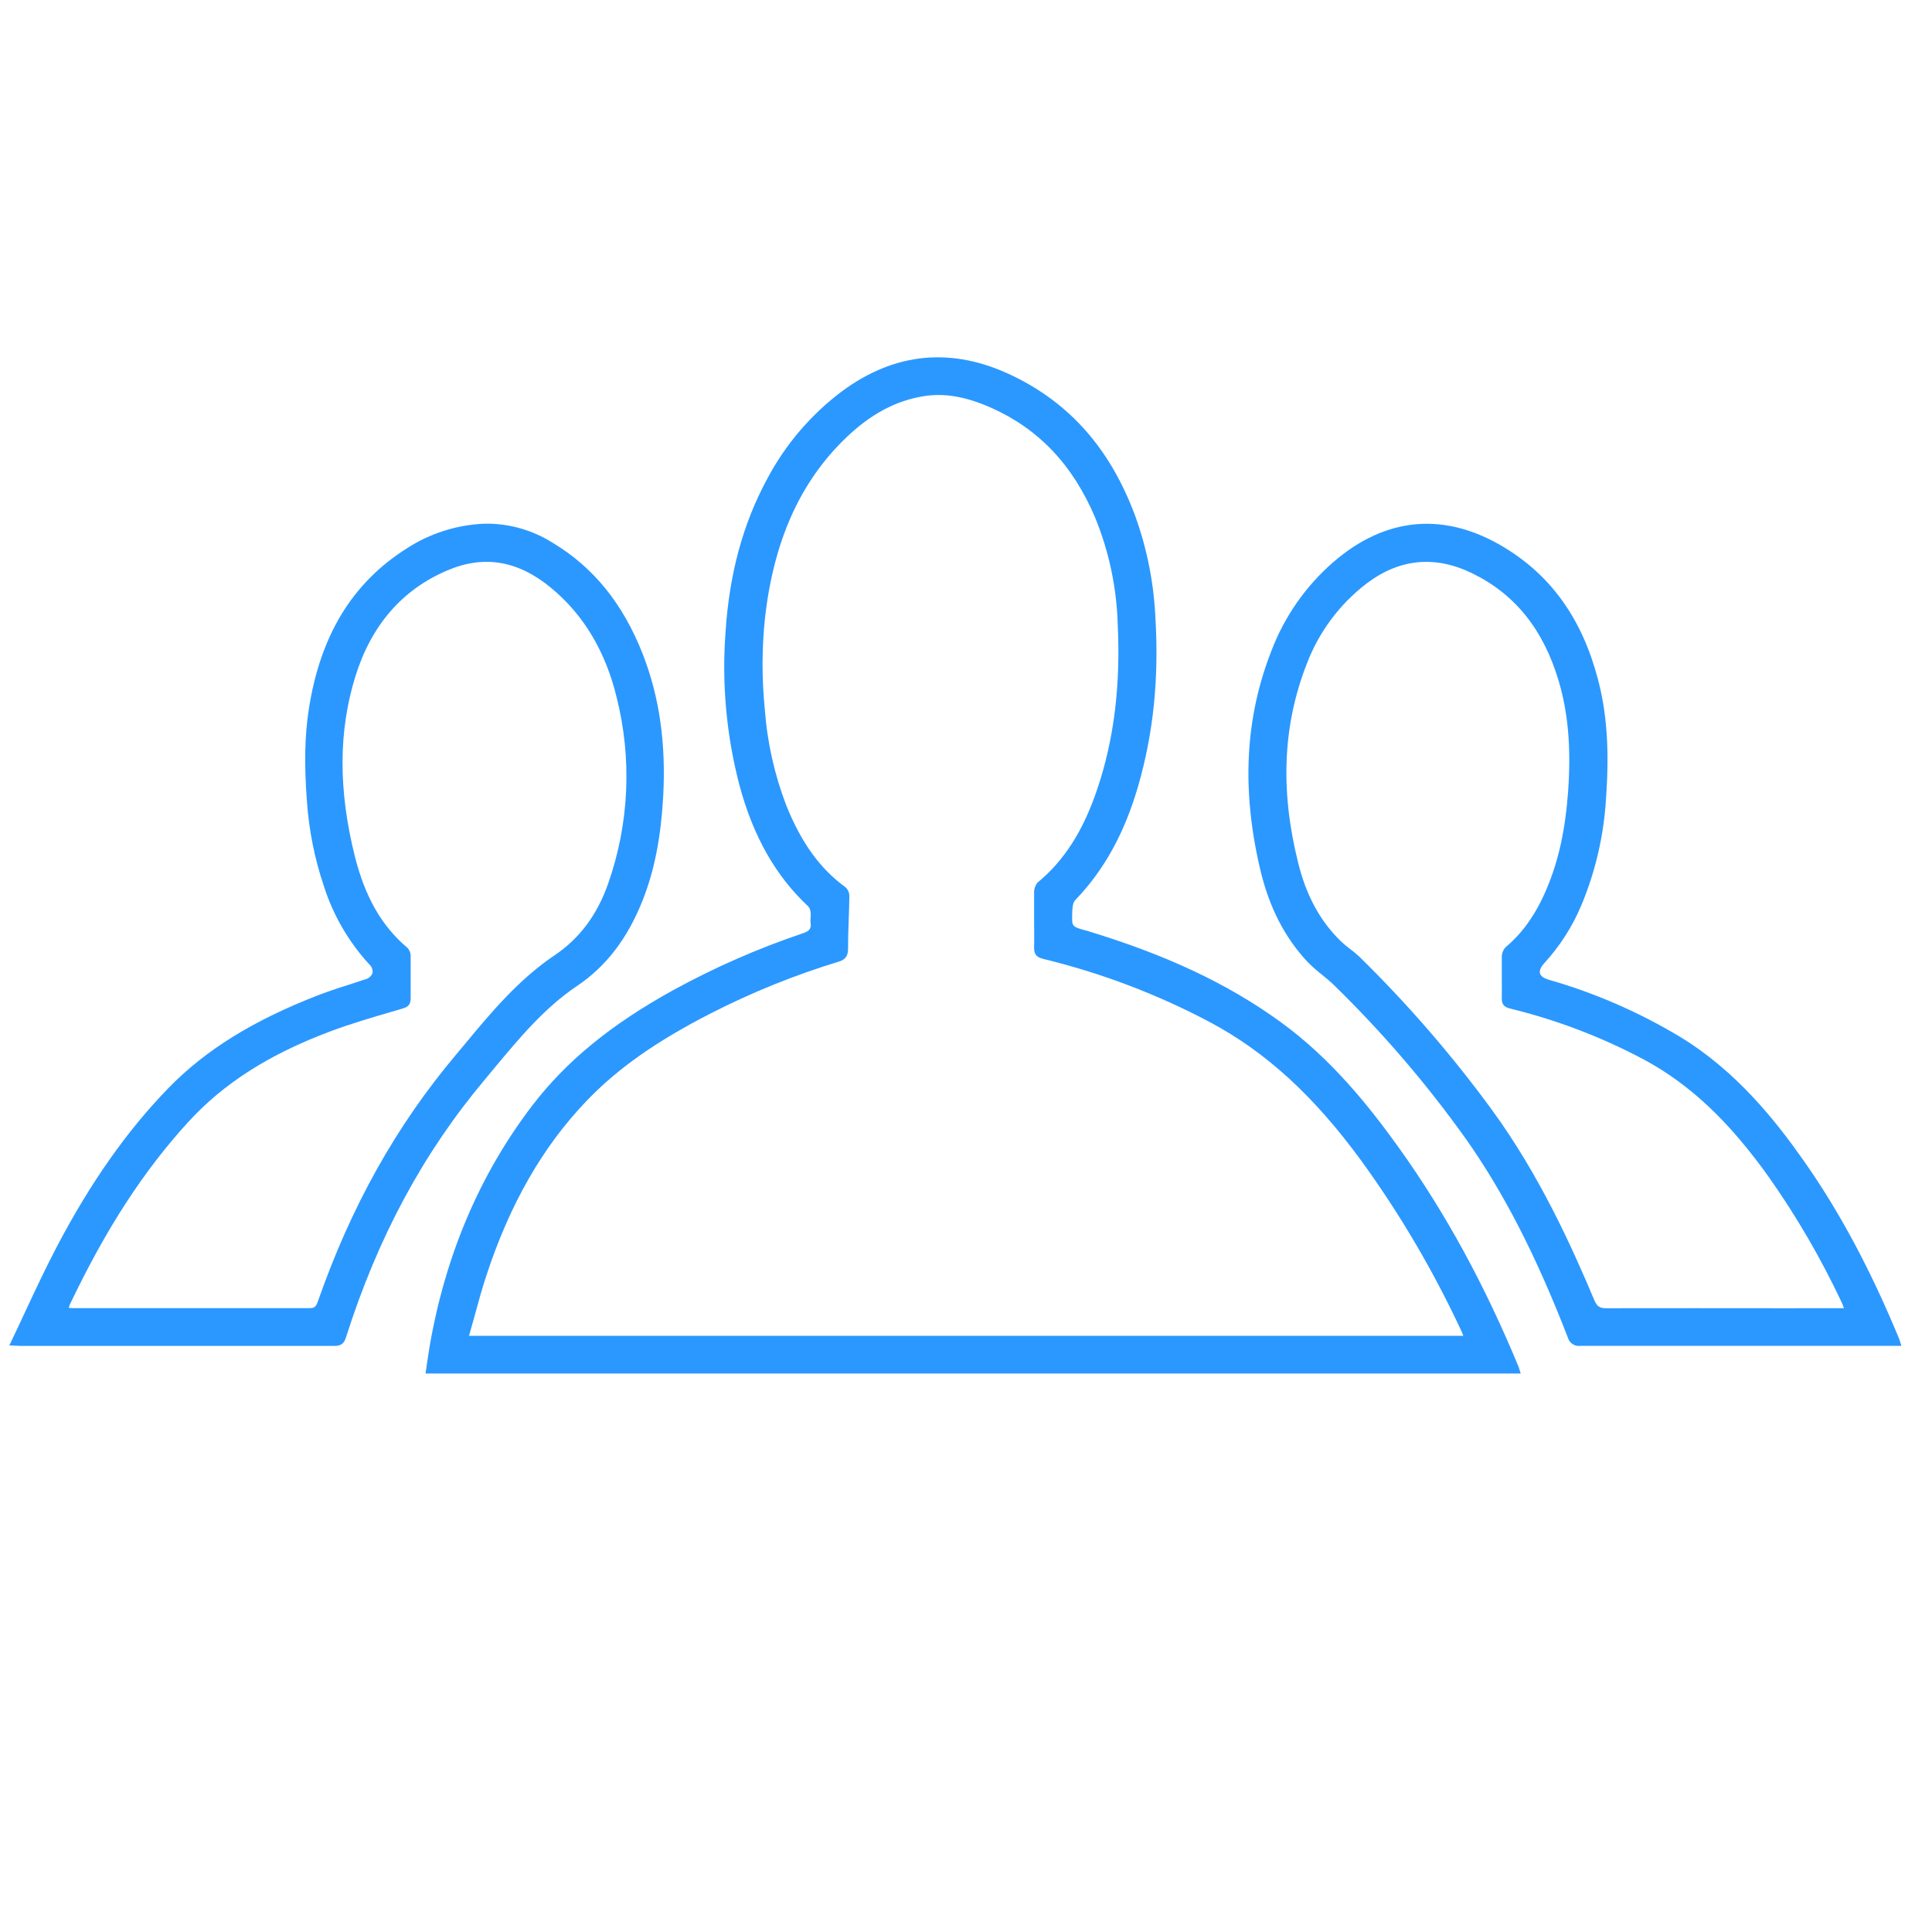 <svg width="36" height="36" viewBox="0 0 36 36" fill="none" xmlns="http://www.w3.org/2000/svg">
<path d="M26.037 21.402C25.407 20.524 24.716 19.702 23.833 19.063C22.733 18.269 21.5 17.755 20.209 17.367C19.946 17.288 19.94 17.29 19.948 17.016C19.948 16.924 19.956 16.805 20.011 16.746C20.589 16.145 20.95 15.424 21.179 14.632C21.465 13.609 21.572 12.544 21.497 11.484C21.466 10.85 21.34 10.223 21.125 9.625C20.697 8.469 19.976 7.566 18.848 7.024C17.746 6.495 16.697 6.585 15.71 7.317C15.136 7.748 14.664 8.3 14.329 8.935C13.853 9.817 13.626 10.766 13.56 11.762C13.488 12.719 13.574 13.681 13.815 14.61C14.045 15.468 14.43 16.242 15.091 16.86C15.123 16.897 15.141 16.944 15.143 16.993C15.15 17.058 15.129 17.125 15.138 17.189C15.158 17.323 15.095 17.375 14.975 17.415C14.138 17.697 13.328 18.052 12.554 18.478C11.554 19.029 10.647 19.697 9.947 20.613C8.925 21.95 8.314 23.465 8.035 25.119C8.012 25.254 7.994 25.391 7.969 25.551H28.29C28.282 25.527 28.278 25.505 28.269 25.481C27.684 24.04 26.935 22.671 26.037 21.402ZM8.695 24.921C8.812 24.507 8.906 24.123 9.03 23.748C9.429 22.541 10.005 21.432 10.889 20.503C11.566 19.792 12.384 19.28 13.251 18.838C14.008 18.451 14.797 18.133 15.609 17.885C15.73 17.848 15.765 17.793 15.765 17.669C15.765 17.348 15.784 17.025 15.789 16.702C15.79 16.676 15.785 16.65 15.776 16.626C15.767 16.602 15.753 16.58 15.735 16.561C15.194 16.173 14.863 15.631 14.621 15.028C14.398 14.448 14.262 13.838 14.216 13.219C14.159 12.646 14.161 12.069 14.221 11.497C14.369 10.215 14.784 9.05 15.738 8.133C16.153 7.734 16.63 7.437 17.211 7.347C17.66 7.277 18.085 7.388 18.49 7.568C19.423 7.982 20.044 8.698 20.439 9.624C20.7 10.26 20.845 10.938 20.867 11.625C20.917 12.675 20.822 13.707 20.486 14.706C20.259 15.383 19.924 16.001 19.361 16.468C19.324 16.513 19.305 16.571 19.308 16.63C19.304 16.971 19.308 17.312 19.304 17.654C19.304 17.766 19.345 17.805 19.448 17.83C20.529 18.092 21.573 18.488 22.556 19.008C23.728 19.631 24.625 20.55 25.397 21.61C26.118 22.606 26.742 23.669 27.262 24.785C27.283 24.829 27.298 24.877 27.316 24.925L8.695 24.921Z" fill="#2B98FF"/>
<path d="M28.336 25.594H7.928L7.935 25.554C7.943 25.5 7.95 25.45 7.957 25.401C7.972 25.303 7.985 25.211 8 25.12C8.29 23.408 8.935 21.886 9.919 20.599C10.552 19.773 11.383 19.091 12.537 18.454C13.313 18.028 14.125 17.672 14.964 17.389C15.084 17.348 15.118 17.302 15.105 17.201C15.1 17.164 15.1 17.127 15.105 17.091C15.108 17.062 15.108 17.033 15.105 17.004C15.102 16.963 15.088 16.924 15.063 16.892C14.454 16.325 14.034 15.584 13.777 14.626C13.534 13.694 13.447 12.728 13.52 11.768C13.591 10.692 13.842 9.762 14.294 8.926C14.632 8.286 15.107 7.729 15.685 7.294C16.675 6.561 17.742 6.461 18.859 6.997C19.943 7.517 20.694 8.374 21.154 9.617C21.371 10.218 21.497 10.848 21.528 11.486C21.599 12.632 21.492 13.666 21.208 14.646C20.957 15.516 20.576 16.212 20.033 16.775C19.984 16.825 19.981 16.948 19.979 17.021C19.972 17.262 19.972 17.262 20.205 17.332H20.215C21.709 17.781 22.863 18.321 23.849 19.034C24.824 19.737 25.543 20.658 26.061 21.38C26.927 22.588 27.659 23.927 28.299 25.474C28.305 25.49 28.31 25.507 28.314 25.523L28.336 25.594ZM8.008 25.523H28.245C28.245 25.517 28.24 25.511 28.238 25.505C27.655 24.063 26.907 22.695 26.008 21.426C25.494 20.708 24.779 19.794 23.813 19.096C22.833 18.388 21.685 17.851 20.199 17.409H20.189C19.918 17.327 19.904 17.309 19.913 17.028C19.916 16.915 19.924 16.8 19.983 16.736C20.515 16.181 20.897 15.494 21.142 14.636C21.424 13.664 21.528 12.638 21.459 11.5C21.431 10.865 21.308 10.238 21.094 9.64C20.64 8.415 19.898 7.571 18.835 7.059C17.743 6.535 16.7 6.633 15.733 7.349C15.163 7.778 14.695 8.327 14.362 8.958C13.916 9.785 13.665 10.705 13.597 11.77C13.525 12.723 13.611 13.682 13.852 14.607C14.105 15.551 14.519 16.282 15.117 16.839C15.155 16.883 15.177 16.938 15.181 16.995C15.184 17.029 15.184 17.063 15.181 17.096C15.177 17.127 15.177 17.159 15.181 17.189C15.204 17.359 15.105 17.416 14.993 17.454C14.158 17.735 13.35 18.09 12.578 18.515C11.432 19.148 10.61 19.822 9.982 20.64C9.006 21.919 8.364 23.429 8.077 25.13C8.061 25.22 8.048 25.311 8.034 25.412C8.021 25.445 8.016 25.483 8.01 25.523H8.008ZM27.367 24.961H8.648L8.661 24.916C8.698 24.784 8.734 24.655 8.767 24.529C8.842 24.256 8.912 23.998 8.997 23.742C9.437 22.406 10.051 21.341 10.864 20.483C11.457 19.86 12.188 19.345 13.235 18.811C13.994 18.424 14.786 18.105 15.601 17.856C15.704 17.824 15.732 17.786 15.732 17.674C15.732 17.488 15.737 17.298 15.744 17.112C15.749 16.976 15.753 16.84 15.755 16.703C15.757 16.662 15.743 16.622 15.716 16.591C15.231 16.239 14.872 15.747 14.591 15.044C14.367 14.461 14.229 13.848 14.183 13.224C14.125 12.649 14.127 12.07 14.188 11.495C14.355 10.046 14.854 8.939 15.715 8.111C16.185 7.658 16.673 7.398 17.207 7.315C17.608 7.253 18.021 7.324 18.506 7.539C19.392 7.932 20.053 8.63 20.475 9.612C20.738 10.252 20.884 10.934 20.906 11.626C20.962 12.779 20.836 13.791 20.523 14.719C20.256 15.512 19.896 16.078 19.388 16.497C19.36 16.536 19.345 16.584 19.348 16.632C19.348 16.79 19.348 16.948 19.348 17.106C19.348 17.286 19.348 17.473 19.348 17.657C19.348 17.745 19.37 17.774 19.466 17.797C20.546 18.061 21.588 18.456 22.57 18.976C23.625 19.538 24.535 20.367 25.424 21.587C26.148 22.584 26.773 23.649 27.292 24.767C27.307 24.798 27.319 24.83 27.331 24.863L27.348 24.907L27.367 24.961ZM8.739 24.891H27.267C27.255 24.86 27.244 24.83 27.231 24.802C26.713 23.689 26.09 22.627 25.369 21.633C24.486 20.423 23.587 19.6 22.539 19.043C21.559 18.524 20.518 18.13 19.441 17.868C19.332 17.841 19.266 17.797 19.269 17.657C19.273 17.474 19.269 17.288 19.269 17.108C19.269 16.949 19.269 16.791 19.269 16.632C19.267 16.564 19.291 16.497 19.335 16.444C19.832 16.033 20.186 15.479 20.448 14.698C20.758 13.778 20.882 12.774 20.827 11.63C20.807 10.947 20.664 10.273 20.405 9.641C19.988 8.661 19.357 7.995 18.475 7.601C18.003 7.391 17.603 7.32 17.215 7.382C16.697 7.463 16.221 7.717 15.762 8.159C14.913 8.975 14.42 10.069 14.256 11.502C14.195 12.071 14.194 12.646 14.251 13.216C14.296 13.832 14.432 14.438 14.654 15.015C14.935 15.711 15.287 16.194 15.756 16.533C15.779 16.555 15.797 16.582 15.81 16.611C15.822 16.641 15.827 16.673 15.826 16.705C15.826 16.841 15.82 16.978 15.815 17.114C15.808 17.298 15.802 17.486 15.803 17.672C15.803 17.812 15.754 17.883 15.622 17.921C14.811 18.168 14.023 18.486 13.267 18.871C12.228 19.401 11.502 19.913 10.915 20.529C10.107 21.378 9.501 22.435 9.064 23.764C8.98 24.018 8.91 24.275 8.836 24.547C8.805 24.654 8.774 24.769 8.741 24.886L8.739 24.891Z" fill="#2B98FF"/>
<path d="M10.732 18.342C11.32 17.947 11.694 17.398 11.947 16.753C12.184 16.147 12.284 15.514 12.322 14.868C12.375 13.954 12.281 13.057 11.944 12.199C11.607 11.341 11.085 10.626 10.282 10.144C9.908 9.907 9.473 9.784 9.031 9.792C8.519 9.814 8.023 9.973 7.594 10.253C6.5 10.947 5.977 11.992 5.79 13.233C5.714 13.795 5.703 14.362 5.757 14.926C5.793 15.462 5.899 15.991 6.07 16.5C6.242 17.035 6.528 17.528 6.908 17.943C7.04 18.084 6.997 18.224 6.813 18.284C6.525 18.378 6.234 18.465 5.951 18.575C4.913 18.974 3.947 19.493 3.161 20.303C2.318 21.17 1.659 22.164 1.1 23.228C0.794 23.809 0.528 24.412 0.229 25.035C0.319 25.039 0.359 25.043 0.401 25.043C2.347 25.043 4.292 25.043 6.237 25.043C6.353 25.043 6.387 24.993 6.417 24.902C6.979 23.133 7.815 21.511 9.013 20.085C9.541 19.457 10.043 18.804 10.732 18.342ZM5.951 24.275C5.944 24.316 5.922 24.352 5.889 24.377C5.856 24.402 5.815 24.414 5.773 24.41C4.3 24.41 2.826 24.41 1.352 24.41C1.316 24.408 1.279 24.404 1.243 24.398C1.252 24.36 1.264 24.323 1.278 24.287C1.864 23.058 2.559 21.897 3.483 20.888C4.22 20.08 5.143 19.562 6.154 19.183C6.595 19.018 7.05 18.892 7.502 18.762C7.599 18.733 7.628 18.695 7.626 18.6C7.621 18.342 7.626 18.085 7.626 17.826C7.628 17.777 7.612 17.728 7.58 17.69C7.036 17.234 6.749 16.625 6.583 15.957C6.302 14.839 6.249 13.712 6.595 12.597C6.877 11.682 7.426 10.983 8.326 10.598C9.059 10.285 9.714 10.441 10.309 10.936C10.955 11.474 11.336 12.177 11.531 12.982C11.822 14.135 11.768 15.349 11.375 16.472C11.18 17.025 10.862 17.492 10.361 17.829C9.629 18.321 9.091 19.01 8.533 19.676C7.372 21.045 6.539 22.592 5.951 24.275Z" fill="#2B98FF"/>
<path d="M6.238 25.079C4.712 25.079 3.161 25.079 1.66 25.079H0.4C0.373 25.079 0.347 25.079 0.307 25.076L0.174 25.069L0.197 25.021C0.291 24.825 0.382 24.632 0.47 24.441C0.669 24.015 0.858 23.612 1.068 23.213C1.688 22.035 2.362 21.075 3.135 20.278C3.831 19.562 4.721 19.012 5.938 18.541C6.158 18.457 6.386 18.384 6.607 18.314L6.801 18.25C6.833 18.244 6.862 18.229 6.887 18.208C6.911 18.187 6.93 18.161 6.942 18.131C6.946 18.1 6.942 18.069 6.931 18.041C6.92 18.012 6.902 17.987 6.879 17.967C6.495 17.549 6.207 17.052 6.035 16.511C5.862 15.999 5.756 15.467 5.719 14.929C5.667 14.243 5.678 13.719 5.752 13.229C5.963 11.851 6.558 10.867 7.573 10.223C8.007 9.94 8.51 9.779 9.028 9.758C9.477 9.75 9.918 9.874 10.298 10.114C11.059 10.57 11.607 11.248 11.976 12.186C12.289 12.987 12.414 13.864 12.356 14.87C12.312 15.616 12.193 16.22 11.978 16.768C11.697 17.481 11.298 18.006 10.751 18.373C10.148 18.778 9.68 19.34 9.227 19.884C9.165 19.959 9.103 20.033 9.04 20.109C7.89 21.476 7.043 23.047 6.449 24.913C6.417 25.018 6.371 25.079 6.238 25.079ZM3.455 25.009C4.38 25.009 5.314 25.009 6.238 25.009C6.329 25.009 6.355 24.978 6.383 24.89C6.979 23.015 7.831 21.436 8.985 20.061L9.172 19.837C9.627 19.29 10.099 18.723 10.71 18.313C11.245 17.954 11.638 17.44 11.912 16.741C12.123 16.201 12.241 15.605 12.284 14.866C12.342 13.871 12.219 13.003 11.909 12.212C11.546 11.289 11.007 10.622 10.261 10.173C9.847 9.925 9.444 9.811 9.03 9.827C8.524 9.848 8.033 10.005 7.609 10.281C6.613 10.914 6.028 11.881 5.82 13.234C5.75 13.719 5.737 14.239 5.788 14.922C5.824 15.455 5.929 15.981 6.1 16.487C6.27 17.018 6.553 17.506 6.931 17.918C6.963 17.946 6.987 17.982 7.001 18.022C7.015 18.062 7.018 18.105 7.011 18.147C6.996 18.189 6.971 18.227 6.938 18.257C6.904 18.287 6.864 18.308 6.82 18.318L6.626 18.38C6.406 18.451 6.179 18.521 5.96 18.608C4.757 19.072 3.874 19.617 3.186 20.327C2.418 21.119 1.745 22.073 1.13 23.244C0.921 23.643 0.733 24.047 0.534 24.469C0.452 24.645 0.369 24.82 0.283 25.002H0.311C0.349 25.002 0.374 25.006 0.4 25.006H3.455V25.009ZM1.352 24.446C1.329 24.446 1.305 24.444 1.282 24.44L1.24 24.434L1.198 24.429L1.211 24.389C1.214 24.375 1.218 24.363 1.221 24.35C1.227 24.324 1.236 24.299 1.247 24.274C1.919 22.864 2.621 21.781 3.457 20.866C4.128 20.132 4.98 19.587 6.14 19.152C6.514 19.011 6.906 18.896 7.285 18.786L7.489 18.726C7.571 18.702 7.59 18.678 7.588 18.599C7.588 18.464 7.588 18.328 7.588 18.193C7.588 18.071 7.588 17.949 7.588 17.827C7.59 17.788 7.579 17.749 7.555 17.717C7.063 17.304 6.741 16.747 6.546 15.966C6.236 14.72 6.24 13.615 6.559 12.586C6.86 11.614 7.45 10.934 8.31 10.566C9.013 10.265 9.693 10.38 10.328 10.908C10.938 11.417 11.354 12.112 11.562 12.973C11.855 14.133 11.8 15.354 11.405 16.483C11.194 17.086 10.858 17.538 10.377 17.859C9.725 18.297 9.217 18.906 8.725 19.495C8.668 19.565 8.612 19.631 8.554 19.699C7.448 21.014 6.609 22.515 5.989 24.287C5.979 24.335 5.952 24.377 5.913 24.406C5.874 24.436 5.826 24.45 5.778 24.446C4.702 24.446 3.626 24.446 2.55 24.446L1.352 24.446ZM1.288 24.37C1.308 24.373 1.329 24.375 1.349 24.375H2.545C3.623 24.375 4.699 24.375 5.773 24.375C5.855 24.375 5.887 24.35 5.918 24.264C6.539 22.483 7.383 20.975 8.497 19.653C8.554 19.583 8.61 19.517 8.667 19.449C9.159 18.856 9.673 18.244 10.335 17.8C10.801 17.485 11.128 17.047 11.334 16.459C11.725 15.343 11.779 14.136 11.489 12.989C11.285 12.146 10.878 11.46 10.278 10.962C9.657 10.444 9.02 10.336 8.333 10.63C7.49 10.989 6.917 11.654 6.621 12.606C6.307 13.622 6.303 14.716 6.61 15.948C6.801 16.714 7.114 17.259 7.594 17.663C7.634 17.707 7.655 17.766 7.652 17.826C7.652 17.948 7.652 18.07 7.652 18.193C7.652 18.328 7.652 18.463 7.652 18.597C7.652 18.709 7.616 18.76 7.502 18.793L7.298 18.853C6.921 18.963 6.531 19.077 6.158 19.217C5.009 19.648 4.165 20.187 3.503 20.912C2.672 21.822 1.973 22.9 1.304 24.303C1.295 24.324 1.288 24.345 1.283 24.367L1.288 24.37Z" fill="#2B98FF"/>
<path d="M35.359 24.961C34.879 23.796 34.31 22.678 33.583 21.645C32.951 20.747 32.243 19.927 31.291 19.349C30.526 18.889 29.703 18.532 28.845 18.285C28.634 18.224 28.601 18.085 28.754 17.921C29.038 17.61 29.267 17.253 29.431 16.866C29.696 16.232 29.852 15.557 29.891 14.871C29.944 14.127 29.933 13.386 29.741 12.659C29.471 11.641 28.943 10.799 28.028 10.239C26.926 9.564 25.838 9.658 24.864 10.501C24.358 10.943 23.967 11.502 23.726 12.13C23.203 13.458 23.193 14.818 23.515 16.189C23.666 16.829 23.937 17.418 24.395 17.903C24.544 18.062 24.731 18.184 24.887 18.339C25.788 19.218 26.609 20.176 27.34 21.201C28.148 22.343 28.74 23.604 29.246 24.905C29.255 24.95 29.282 24.989 29.319 25.016C29.356 25.042 29.402 25.053 29.448 25.046C31.374 25.043 33.301 25.043 35.228 25.046H35.384C35.371 24.998 35.367 24.981 35.359 24.961ZM34.242 24.411C32.801 24.411 31.359 24.407 29.92 24.411C29.865 24.416 29.809 24.401 29.764 24.369C29.719 24.337 29.686 24.29 29.672 24.237C29.152 23.001 28.569 21.797 27.773 20.713C27.029 19.691 26.201 18.734 25.298 17.85C25.192 17.746 25.061 17.667 24.954 17.564C24.532 17.154 24.285 16.642 24.147 16.081C23.838 14.823 23.839 13.574 24.323 12.354C24.55 11.76 24.937 11.241 25.441 10.854C26.074 10.374 26.743 10.31 27.453 10.657C28.311 11.078 28.813 11.786 29.081 12.68C29.282 13.356 29.308 14.048 29.258 14.748C29.213 15.381 29.102 15.998 28.853 16.584C28.688 17.004 28.425 17.378 28.085 17.674C28.045 17.717 28.022 17.772 28.022 17.831C28.015 18.088 28.022 18.345 28.017 18.604C28.017 18.703 28.05 18.738 28.146 18.762C29.02 18.973 29.863 19.293 30.656 19.715C31.641 20.243 32.369 21.033 33.003 21.928C33.519 22.662 33.971 23.44 34.353 24.253C34.372 24.294 34.386 24.337 34.415 24.411H34.242Z" fill="#2B98FF"/>
<path d="M29.448 25.079C29.396 25.085 29.343 25.073 29.3 25.043C29.257 25.014 29.226 24.969 29.213 24.919C28.622 23.394 28.018 22.22 27.315 21.222C26.585 20.199 25.765 19.243 24.866 18.365C24.796 18.295 24.718 18.232 24.643 18.17C24.547 18.096 24.456 18.016 24.37 17.93C23.939 17.471 23.648 16.905 23.482 16.2C23.131 14.708 23.201 13.373 23.693 12.122C23.935 11.488 24.329 10.923 24.841 10.477C25.825 9.622 26.936 9.53 28.046 10.21C28.915 10.742 29.481 11.541 29.774 12.652C29.943 13.29 29.99 13.975 29.926 14.875C29.886 15.565 29.729 16.243 29.461 16.881C29.295 17.273 29.063 17.633 28.776 17.947C28.709 18.018 28.681 18.088 28.696 18.138C28.713 18.201 28.79 18.235 28.853 18.254C29.714 18.5 30.539 18.859 31.307 19.321C32.361 19.962 33.091 20.89 33.609 21.627C34.277 22.576 34.859 23.666 35.389 24.95C35.395 24.964 35.399 24.978 35.403 24.993L35.43 25.078H34.204C32.619 25.078 31.034 25.078 29.448 25.078L29.448 25.079ZM26.587 9.831C25.997 9.831 25.424 10.065 24.887 10.529C24.386 10.968 24 11.523 23.762 12.146C23.27 13.385 23.205 14.706 23.551 16.184C23.714 16.876 23.999 17.432 24.422 17.882C24.505 17.966 24.593 18.045 24.685 18.118C24.762 18.181 24.841 18.246 24.913 18.316C25.815 19.198 26.637 20.157 27.37 21.184C28.079 22.186 28.686 23.363 29.279 24.895C29.287 24.933 29.309 24.966 29.341 24.987C29.372 25.009 29.411 25.017 29.448 25.011C31.034 25.008 32.619 25.008 34.204 25.011H35.337C35.334 25 35.331 24.99 35.327 24.98C34.799 23.697 34.219 22.615 33.554 21.67C33.04 20.939 32.316 20.018 31.273 19.384C30.51 18.925 29.691 18.569 28.835 18.324C28.695 18.282 28.645 18.211 28.631 18.159C28.616 18.107 28.621 18.018 28.728 17.902C29.009 17.594 29.236 17.24 29.399 16.855C29.663 16.225 29.817 15.554 29.856 14.872C29.919 13.981 29.873 13.302 29.706 12.672C29.417 11.579 28.863 10.794 28.01 10.273C27.532 9.977 27.055 9.831 26.587 9.831ZM34.462 24.446H33.301C32.194 24.446 31.051 24.446 29.923 24.446C29.86 24.453 29.796 24.436 29.744 24.401C29.691 24.365 29.653 24.311 29.636 24.25C29.214 23.236 28.614 21.919 27.748 20.735C27.004 19.715 26.177 18.759 25.276 17.876C25.222 17.826 25.165 17.779 25.107 17.736C25.046 17.691 24.987 17.643 24.932 17.591C24.536 17.207 24.27 16.716 24.116 16.091C23.778 14.719 23.834 13.489 24.294 12.342C24.523 11.743 24.914 11.219 25.423 10.828C26.061 10.342 26.75 10.274 27.471 10.626C28.286 11.024 28.825 11.694 29.117 12.672C29.297 13.276 29.355 13.937 29.296 14.752C29.245 15.478 29.115 16.064 28.888 16.599C28.687 17.072 28.432 17.433 28.11 17.703C28.078 17.739 28.06 17.785 28.06 17.833C28.057 17.963 28.057 18.096 28.06 18.224C28.064 18.352 28.06 18.477 28.06 18.605C28.06 18.683 28.077 18.707 28.162 18.727C29.035 18.942 29.877 19.265 30.67 19.688C31.534 20.152 32.283 20.858 33.029 21.911C33.546 22.646 33.999 23.424 34.383 24.237C34.395 24.265 34.406 24.293 34.42 24.33C34.427 24.35 34.435 24.372 34.446 24.401L34.462 24.446ZM34.244 24.376H34.36L34.352 24.355C34.342 24.325 34.33 24.296 34.317 24.268C33.935 23.457 33.485 22.68 32.969 21.947C32.23 20.904 31.489 20.204 30.635 19.745C29.846 19.325 29.008 19.005 28.139 18.793C28.041 18.768 27.98 18.728 27.984 18.601C27.987 18.473 27.984 18.345 27.984 18.221C27.984 18.096 27.984 17.959 27.984 17.828C27.984 17.76 28.011 17.695 28.059 17.646C28.372 17.384 28.621 17.031 28.817 16.568C29.041 16.042 29.168 15.462 29.22 14.74C29.277 13.934 29.22 13.281 29.043 12.686C28.757 11.727 28.23 11.072 27.434 10.683C26.738 10.344 26.074 10.409 25.459 10.877C24.96 11.261 24.578 11.774 24.353 12.362C23.906 13.5 23.85 14.715 24.188 16.072C24.338 16.684 24.599 17.164 24.985 17.539C25.038 17.589 25.094 17.636 25.152 17.679C25.214 17.725 25.273 17.774 25.329 17.826C26.233 18.712 27.063 19.671 27.809 20.693C28.679 21.888 29.279 23.207 29.707 24.225C29.756 24.341 29.808 24.377 29.927 24.377C31.052 24.374 32.198 24.377 33.306 24.377L34.244 24.376Z" fill="#2B98FF"/>
</svg>
